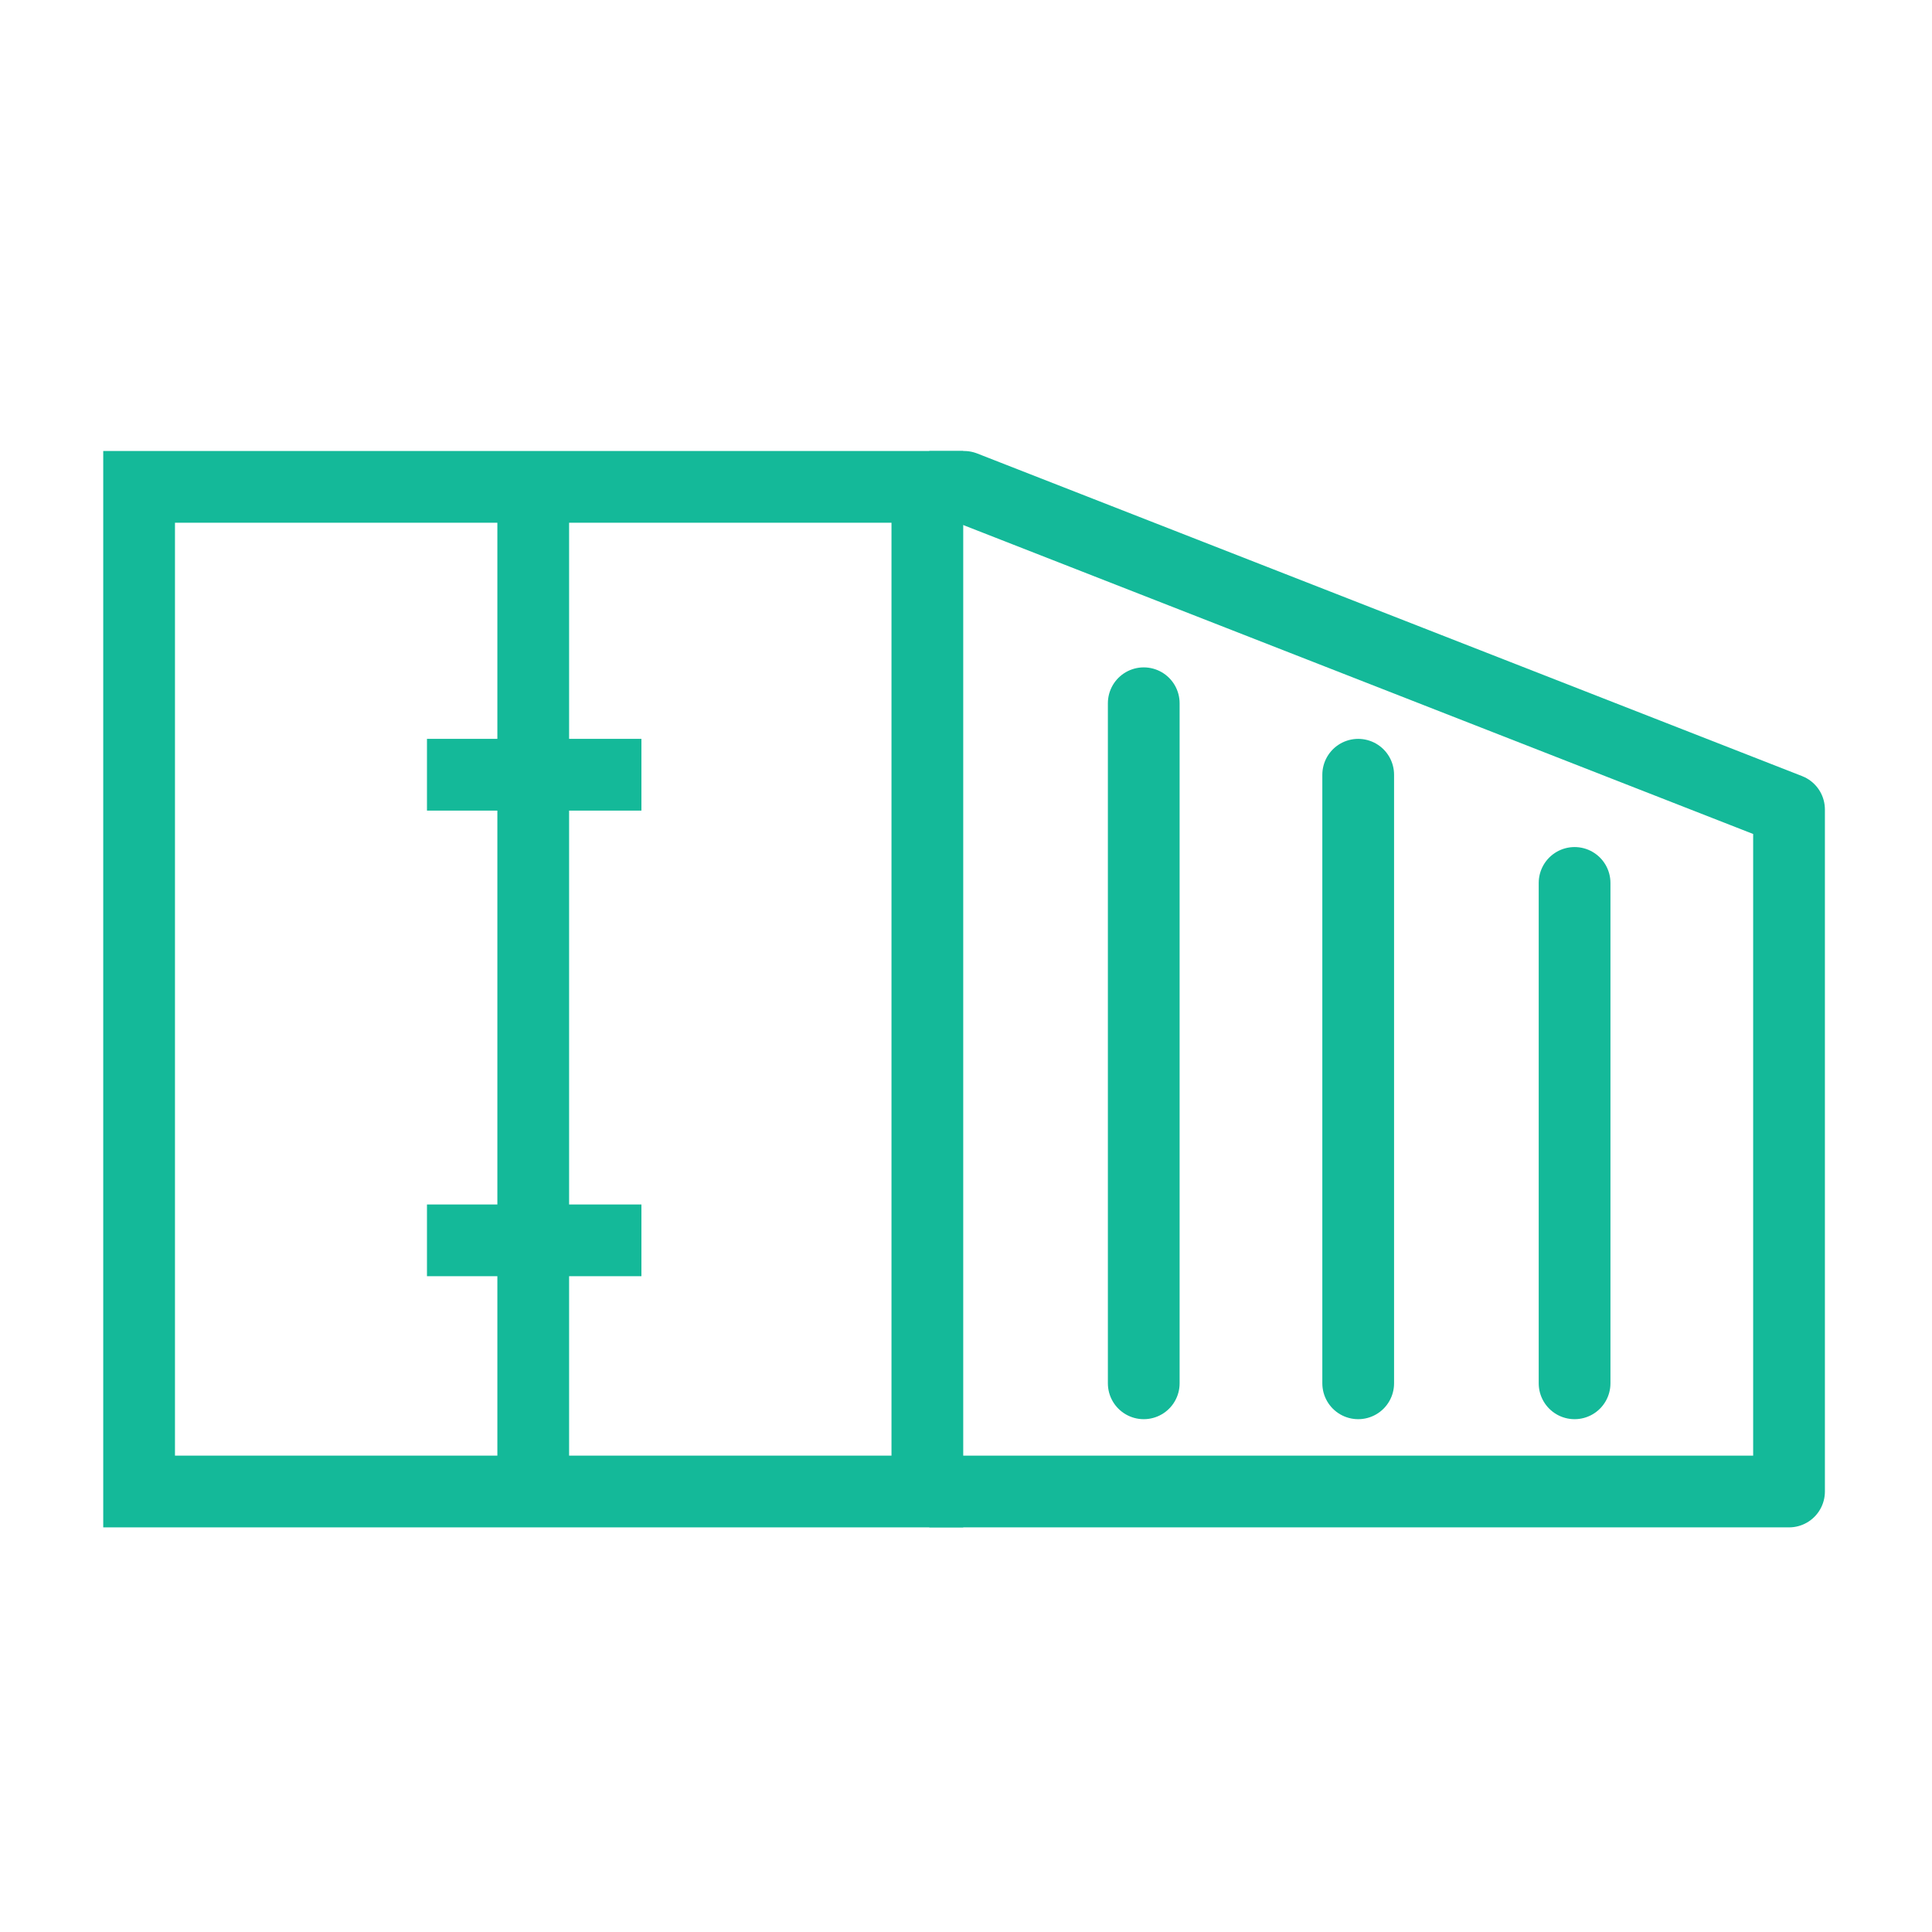 <?xml version="1.0" encoding="UTF-8"?>
<!-- Generator: Adobe Illustrator 27.7.0, SVG Export Plug-In . SVG Version: 6.00 Build 0)  -->
<svg xmlns="http://www.w3.org/2000/svg" xmlns:xlink="http://www.w3.org/1999/xlink" version="1.1" id="Layer_1" x="0px" y="0px" viewBox="0 0 100 100" style="enable-background:new 0 0 100 100;" xml:space="preserve">
<style type="text/css">
	.st0{fill:none;stroke:#14B999;stroke-width:3.713;stroke-miterlimit:10;}
	.st1{fill:none;stroke:#14B999;stroke-width:3.713;stroke-linejoin:round;stroke-miterlimit:10;}
	.st2{fill:none;stroke:#14B999;stroke-width:3.713;stroke-linecap:round;stroke-linejoin:round;stroke-miterlimit:10;}
</style>
<g>
	<rect x="7.2" y="25.2" class="st0" width="40.8" height="52"></rect>
	<line class="st1" x1="27.6" y1="25.2" x2="27.6" y2="77.2"></line>
	<line class="st1" x1="22.1" y1="40.1" x2="33.2" y2="40.1"></line>
	<line class="st1" x1="22.1" y1="64.2" x2="33.2" y2="64.2"></line>
	<polyline class="st1" points="48.1,25.2 49.9,25.2 92.6,41.9 92.6,77.2 48.1,77.2  "></polyline>
	<line class="st2" x1="59.2" y1="36.4" x2="59.2" y2="71.6"></line>
	<line class="st2" x1="70.3" y1="40.1" x2="70.3" y2="71.6"></line>
	<line class="st2" x1="81.5" y1="45.7" x2="81.5" y2="71.6"></line>
</g>
</svg>
